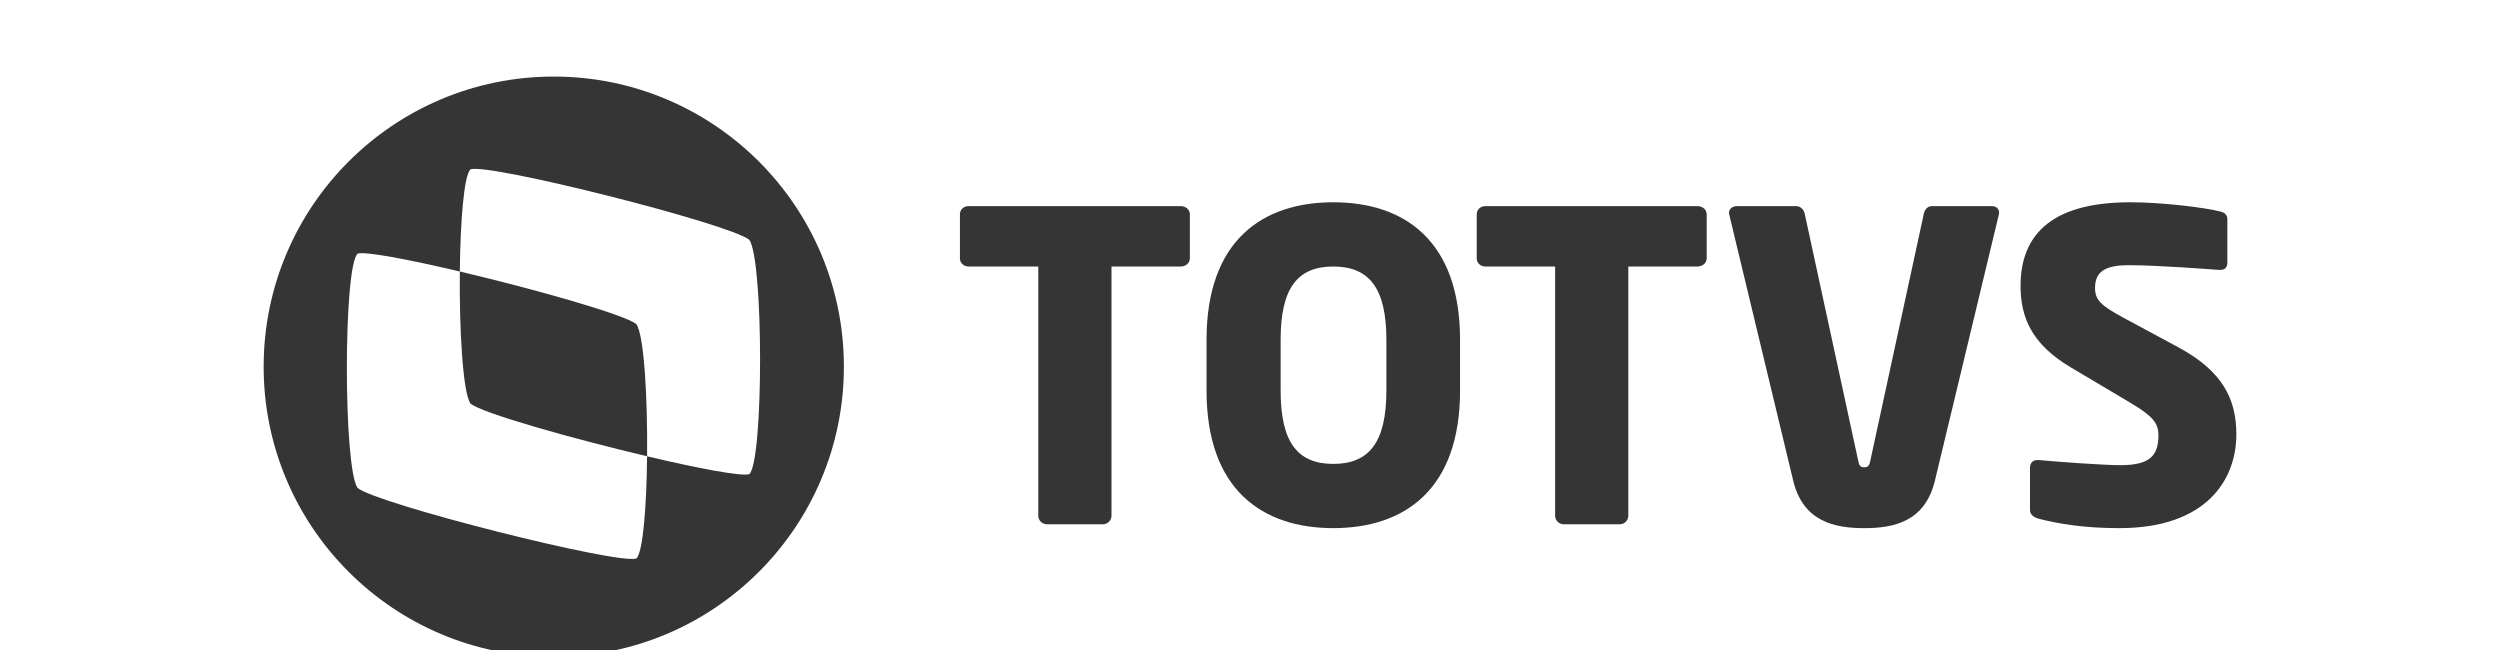 <svg xmlns="http://www.w3.org/2000/svg" width="150" height="39" viewBox="0 0 150 39" fill="none"><g clip-path="url(#clip0_154_806)"><mask id="mask0_154_806" style="mask-type:luminance" maskUnits="userSpaceOnUse" x="-615" y="-115" width="861" height="646"><path d="M-614.542 530.033H245.157V-114.741H-614.542V530.033Z" fill="white"></path></mask><g mask="url(#mask0_154_806)"><path d="M38.184 19.453C37.524 18.887 32.099 17.355 27.59 16.291C27.555 19.772 27.769 23.556 28.229 24.214C28.889 24.78 34.316 26.312 38.826 27.377C38.86 23.897 38.648 20.112 38.184 19.453Z" fill="#353535"></path><path d="M33.226 4.594C23.613 4.594 15.819 12.388 15.819 22.001C15.819 31.614 23.613 39.407 33.226 39.407C42.841 39.407 50.633 31.614 50.633 22.001C50.633 12.388 42.841 4.594 33.226 4.594ZM44.959 28.447C44.512 28.603 41.879 28.097 38.825 27.378C38.795 30.37 38.581 33.141 38.184 33.508C37.077 33.895 22.562 30.223 21.454 29.275C20.597 28.052 20.597 16.014 21.456 15.22C21.903 15.066 24.535 15.571 27.59 16.292C27.62 13.297 27.834 10.526 28.231 10.16C29.338 9.774 43.85 13.444 44.959 14.391C45.822 15.62 45.819 27.656 44.959 28.447Z" fill="#353535"></path><path d="M79.998 12.136C75.758 12.136 72.393 14.422 72.393 20.383V23.44C72.393 29.401 75.758 31.688 79.998 31.688C84.238 31.688 87.603 29.401 87.603 23.44V20.383C87.603 14.422 84.238 12.136 79.998 12.136ZM83.183 23.44C83.183 26.523 82.157 27.834 79.998 27.834C77.841 27.834 76.838 26.523 76.838 23.44V20.383C76.838 17.3 77.841 15.991 79.998 15.991C82.157 15.991 83.183 17.3 83.183 20.383V23.44Z" fill="#353535"></path><path d="M70.852 12.367H58.109C57.826 12.367 57.596 12.571 57.596 12.855V15.5C57.596 15.784 57.826 15.99 58.109 15.99H62.297V30.942C62.297 31.225 62.528 31.456 62.81 31.456H66.176C66.458 31.456 66.69 31.225 66.69 30.942V15.99H70.852C71.135 15.99 71.392 15.784 71.392 15.5V12.855C71.392 12.571 71.135 12.367 70.852 12.367Z" fill="#353535"></path><path d="M101.861 12.367H89.118C88.836 12.367 88.603 12.571 88.603 12.855V15.5C88.603 15.784 88.836 15.99 89.118 15.99H93.307V30.942C93.307 31.225 93.537 31.456 93.82 31.456H97.185C97.468 31.456 97.699 31.225 97.699 30.942V15.99H101.861C102.143 15.99 102.401 15.784 102.401 15.5V12.855C102.401 12.571 102.143 12.367 101.861 12.367Z" fill="#353535"></path><path d="M119.512 12.367H115.916C115.659 12.367 115.478 12.572 115.428 12.83L112.216 27.655C112.164 27.936 112.087 28.038 111.855 28.038C111.623 28.038 111.549 27.936 111.495 27.655L108.284 12.83C108.233 12.572 108.027 12.367 107.772 12.367H104.199C103.943 12.367 103.737 12.547 103.737 12.778C103.737 12.83 103.762 12.856 103.762 12.907L107.591 28.835C108.182 31.303 110.083 31.689 111.855 31.689C113.629 31.689 115.504 31.303 116.096 28.835L119.923 12.907C119.923 12.856 119.949 12.804 119.949 12.778C119.949 12.521 119.769 12.367 119.512 12.367Z" fill="#353535"></path><path d="M130.712 20.845L127.424 19.072C126.037 18.327 125.703 17.993 125.703 17.273C125.703 16.349 126.243 15.912 127.707 15.912C129.453 15.912 132.435 16.144 133.154 16.195H133.205C133.539 16.195 133.642 15.991 133.642 15.759V13.163C133.642 12.881 133.461 12.752 133.256 12.701C132.28 12.444 129.685 12.136 127.811 12.136C122.824 12.136 121.234 14.319 121.234 17.146C121.234 19.021 121.876 20.64 124.265 22.053L127.811 24.16C129.145 24.956 129.505 25.366 129.505 26.113C129.505 27.345 128.992 27.91 127.219 27.91C126.217 27.91 123.391 27.705 122.339 27.603H122.261C122.003 27.603 121.799 27.731 121.799 28.09V30.609C121.799 30.89 122.055 31.045 122.312 31.122C123.623 31.456 125.139 31.688 127.169 31.688C132.383 31.688 134.181 28.785 134.181 26.061C134.181 23.98 133.385 22.284 130.712 20.845Z" fill="#353535"></path></g></g><defs><clipPath id="clip0_154_806"><rect width="150" height="39" fill="white"></rect></clipPath></defs></svg>